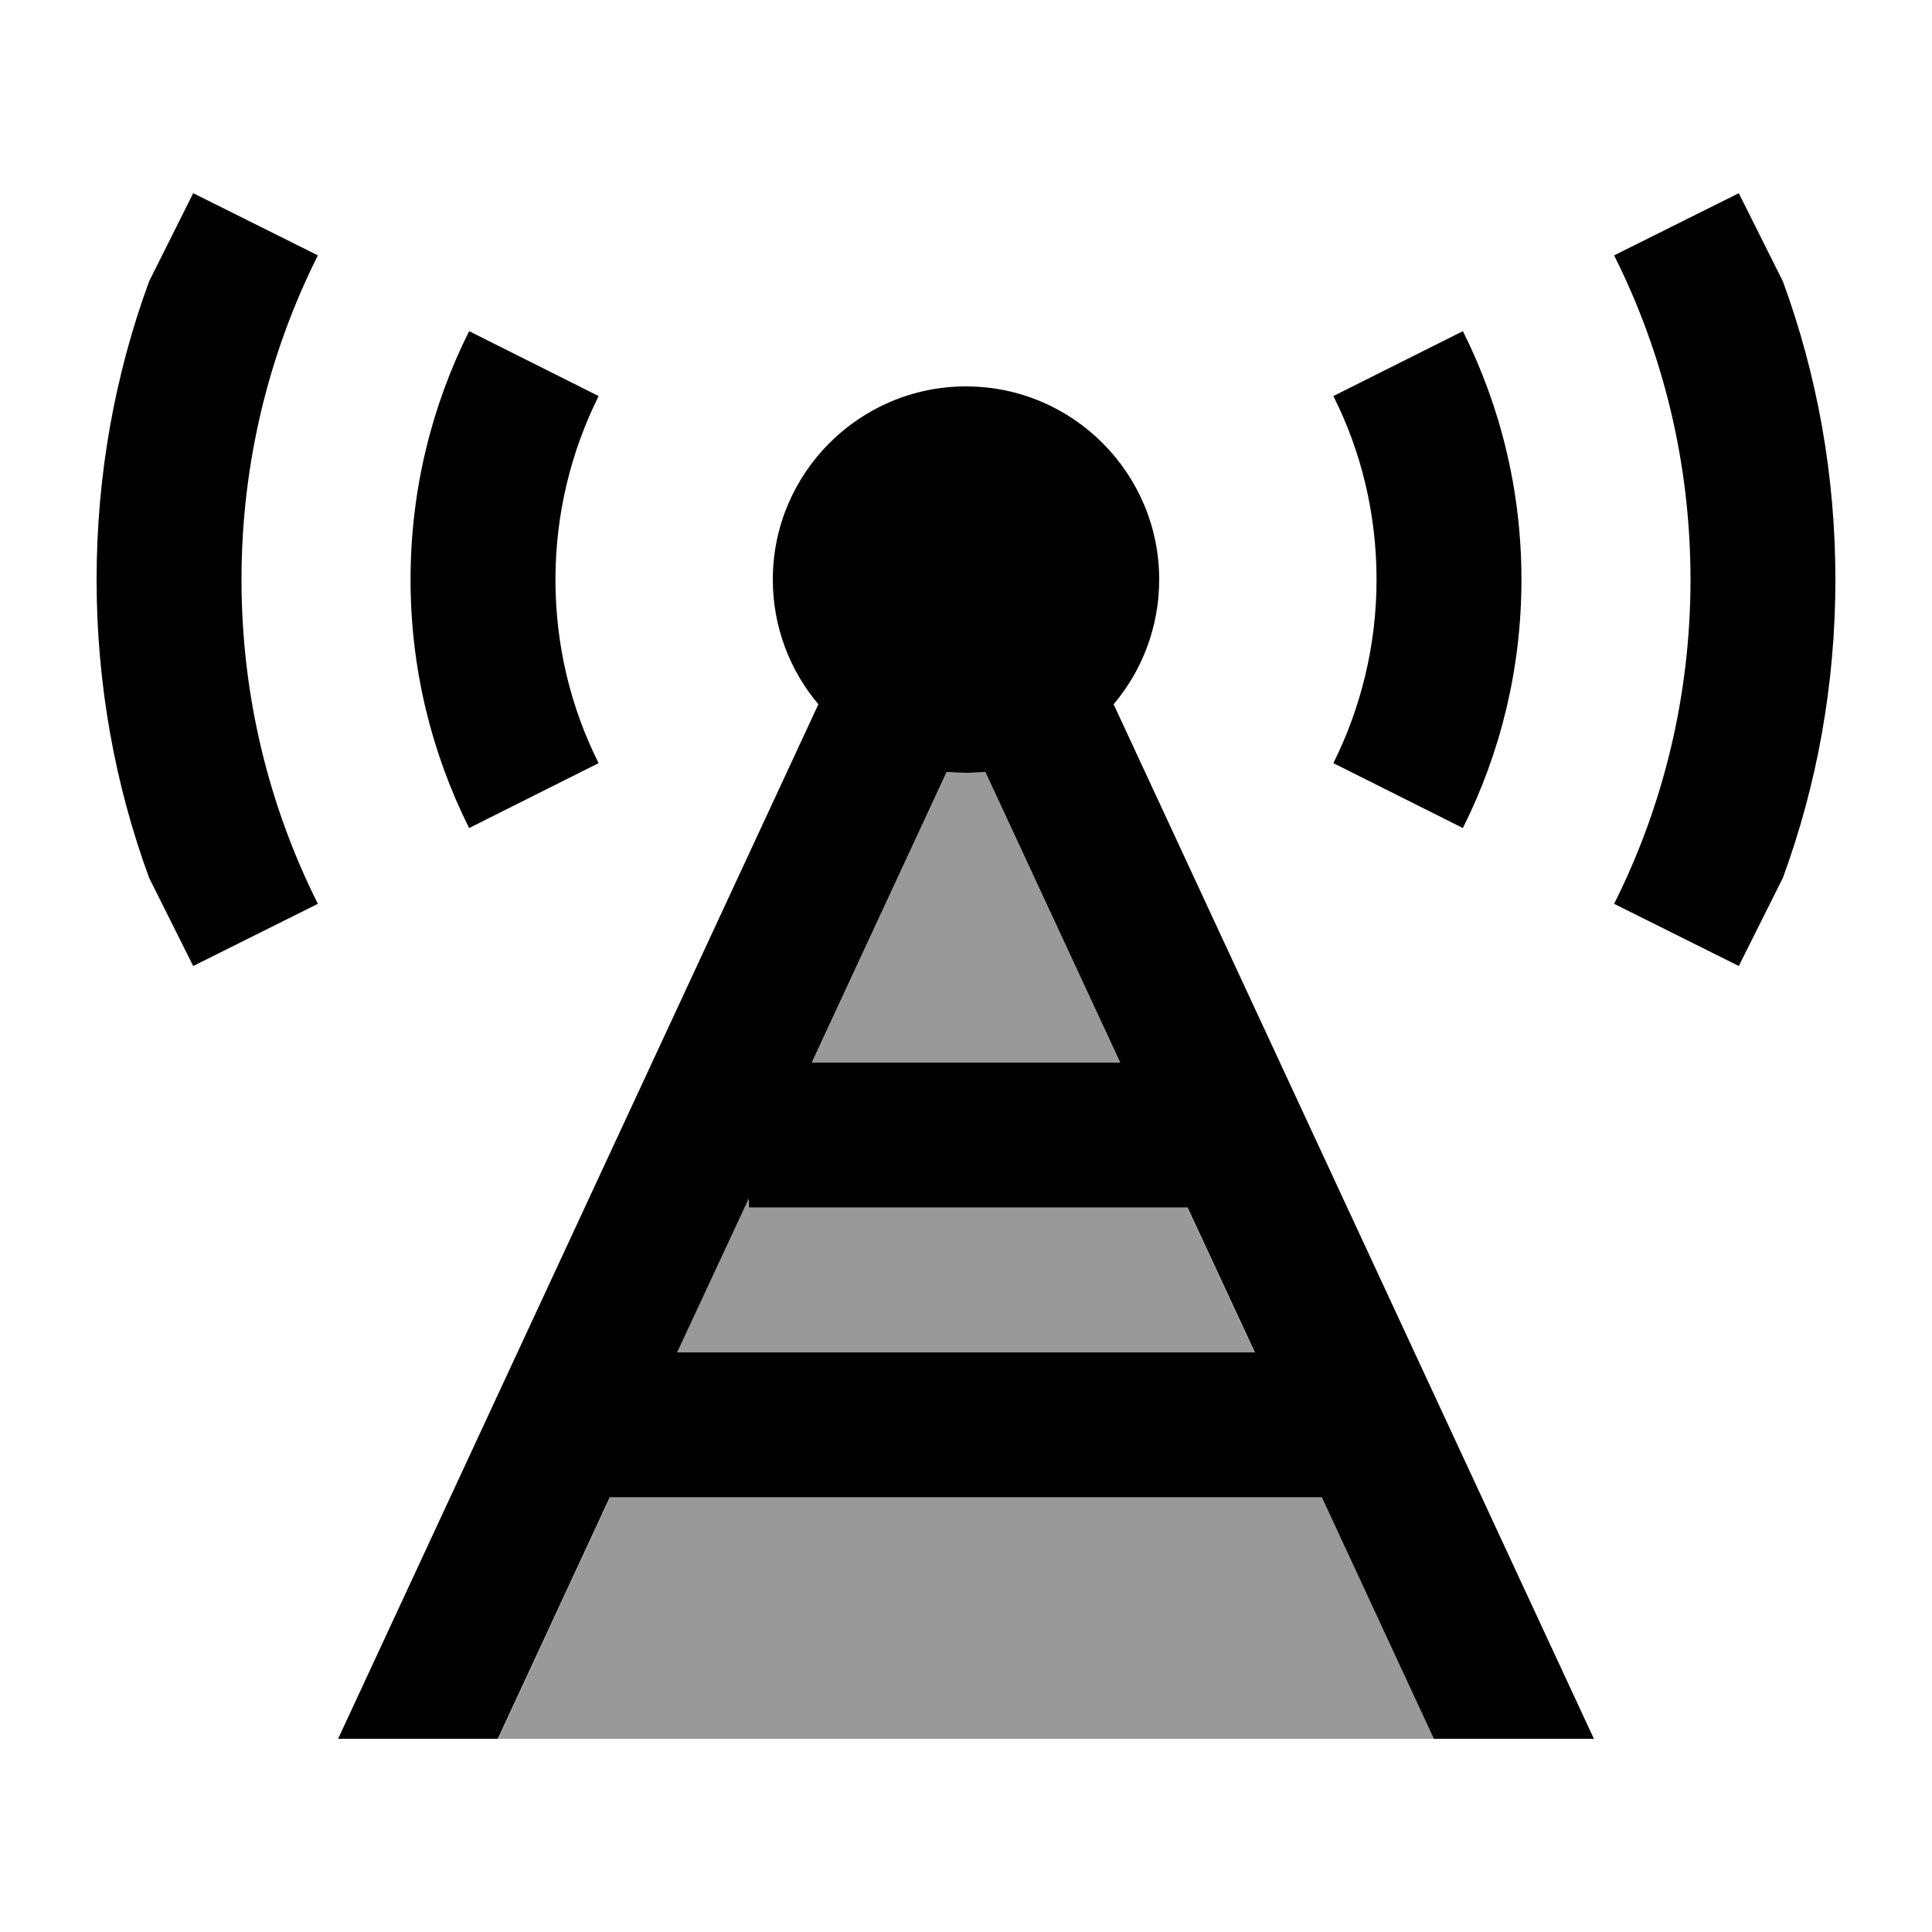 <svg xmlns="http://www.w3.org/2000/svg" viewBox="0 0 640 640"><!--! Font Awesome Pro 7.1.0 by @fontawesome - https://fontawesome.com License - https://fontawesome.com/license (Commercial License) Copyright 2025 Fonticons, Inc. --><path opacity=".4" fill="currentColor" d="M164.9 576L475.1 576L438 496L202.1 496L165 576zM224.3 448L415.6 448L393.3 400L247.9 400L247.9 397.1L224.2 448zM268.9 352L371.1 352L326.4 255.7C324.3 255.9 322.2 256 320 256C317.8 256 315.7 255.9 313.6 255.7L268.9 352z"/><path fill="currentColor" d="M80 192C80 153.4 89.1 116.9 105.3 84.6L64 64L49.4 93.2C38.1 124 32 157.3 32 192C32 226.7 38.1 260 49.4 290.8L64 320L105.3 299.4C89.1 267.1 80 230.6 80 192zM136 192C136 221.6 143 249.5 155.4 274.3L198.3 252.8C189.1 234.5 184 213.8 184 192C184 170.2 189.2 149.5 198.3 131.2L155.4 109.7C143 134.5 136 162.4 136 192zM484.6 109.7L441.7 131.2C450.9 149.5 456 170.2 456 192C456 213.8 450.8 234.5 441.7 252.8L484.6 274.3C497 249.5 504 221.6 504 192C504 162.4 497 134.5 484.6 109.7zM560 192C560 230.6 550.9 267.1 534.7 299.4L576 320L590.6 290.8C601.9 260 608 226.7 608 192C608 157.3 601.9 124 590.6 93.2L576 64L534.7 84.6C550.9 116.9 560 153.4 560 192zM528 576L368.9 233.3C378.3 222.2 384 207.7 384 192C384 156.7 355.3 128 320 128C284.7 128 256 156.7 256 192C256 207.7 261.7 222.2 271.1 233.3L112 576L164.9 576L202 496L437.9 496L475 576L527.9 576zM320 256C322.1 256 324.3 255.9 326.4 255.7L371.1 352L268.9 352L313.6 255.7C315.7 255.9 317.8 256 320 256zM224.3 448L248 397.1L248 400L393.4 400L415.7 448L224.4 448z"/></svg>